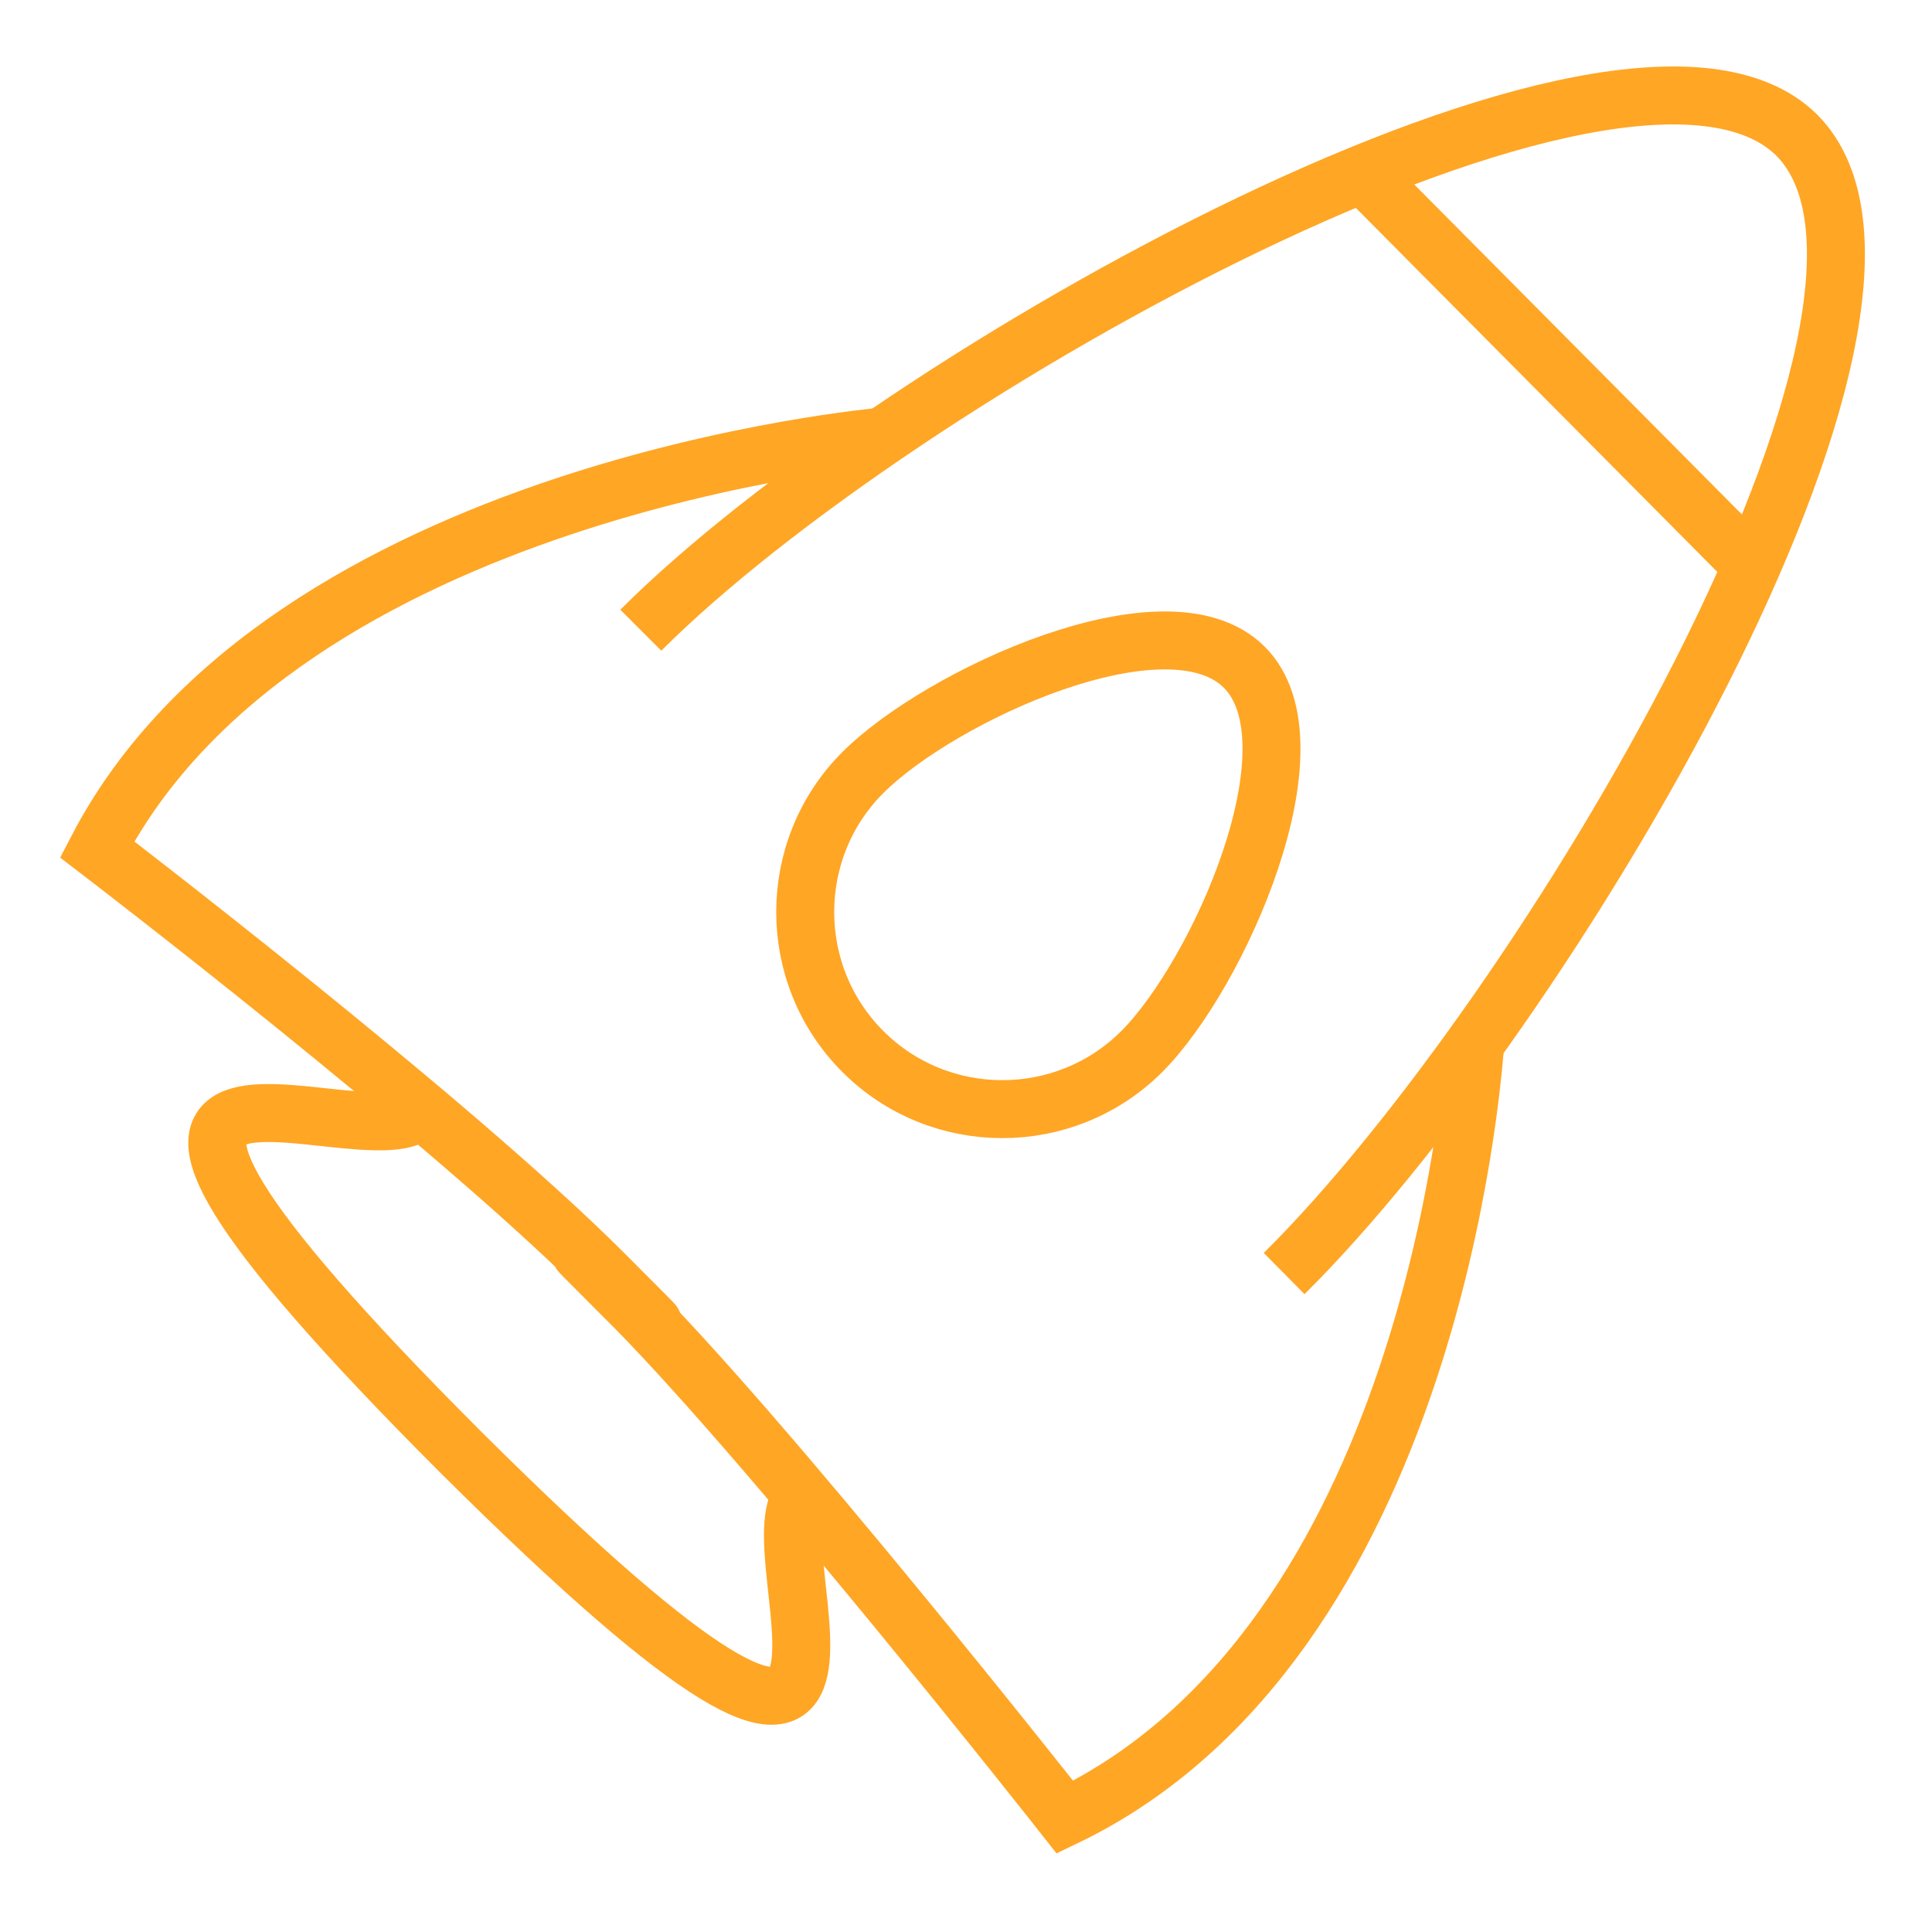 <?xml version="1.0" encoding="utf-8"?>
<!-- Generator: Adobe Illustrator 13.0.0, SVG Export Plug-In . SVG Version: 6.00 Build 14948)  -->
<!DOCTYPE svg PUBLIC "-//W3C//DTD SVG 1.1//EN" "http://www.w3.org/Graphics/SVG/1.1/DTD/svg11.dtd">
<svg version="1.1" id="Layer_1" xmlns="http://www.w3.org/2000/svg" xmlns:xlink="http://www.w3.org/1999/xlink" x="0px" y="0px"
	 width="100px" height="100px" viewBox="0 0 100 100" enable-background="new 0 0 100 100" xml:space="preserve">
<g>
	<path fill="none" stroke="#FFA625" stroke-width="3" d="M33.168,32.619c13.26-13.26,50.979-34.33,59.819-25.637
		c8.84,8.84-13.113,45.675-26.521,58.936"/>
	<path fill="none" stroke="#FFA625" stroke-width="3" d="M76.338,54.278c-0.147,1.473-2.21,30.646-21.217,39.78
		c0,0-15.765-20.037-22.984-27.109c-7.22-7.22,7.219,7.072-0.884-1.031C23.149,57.813,5.026,43.964,5.026,43.964
		C14.751,25.252,45.691,22.6,45.691,22.6"/>
	<path fill="none" stroke="#FFA625" stroke-width="3" d="M41.566,77.41c-2.8,2.799,7.809,23.132-17.681-2.21
		c-25.489-25.49-5.01-14.882-2.21-17.681 M70.002,8.456l20.922,21.069 M59.1,54.425c-3.979,3.979-10.461,3.979-14.439,0
		c-3.978-3.978-3.978-10.46,0-14.438c3.978-3.979,15.766-9.43,19.743-5.452C68.382,38.513,63.077,50.447,59.1,54.425z"/>
</g>
</svg>
